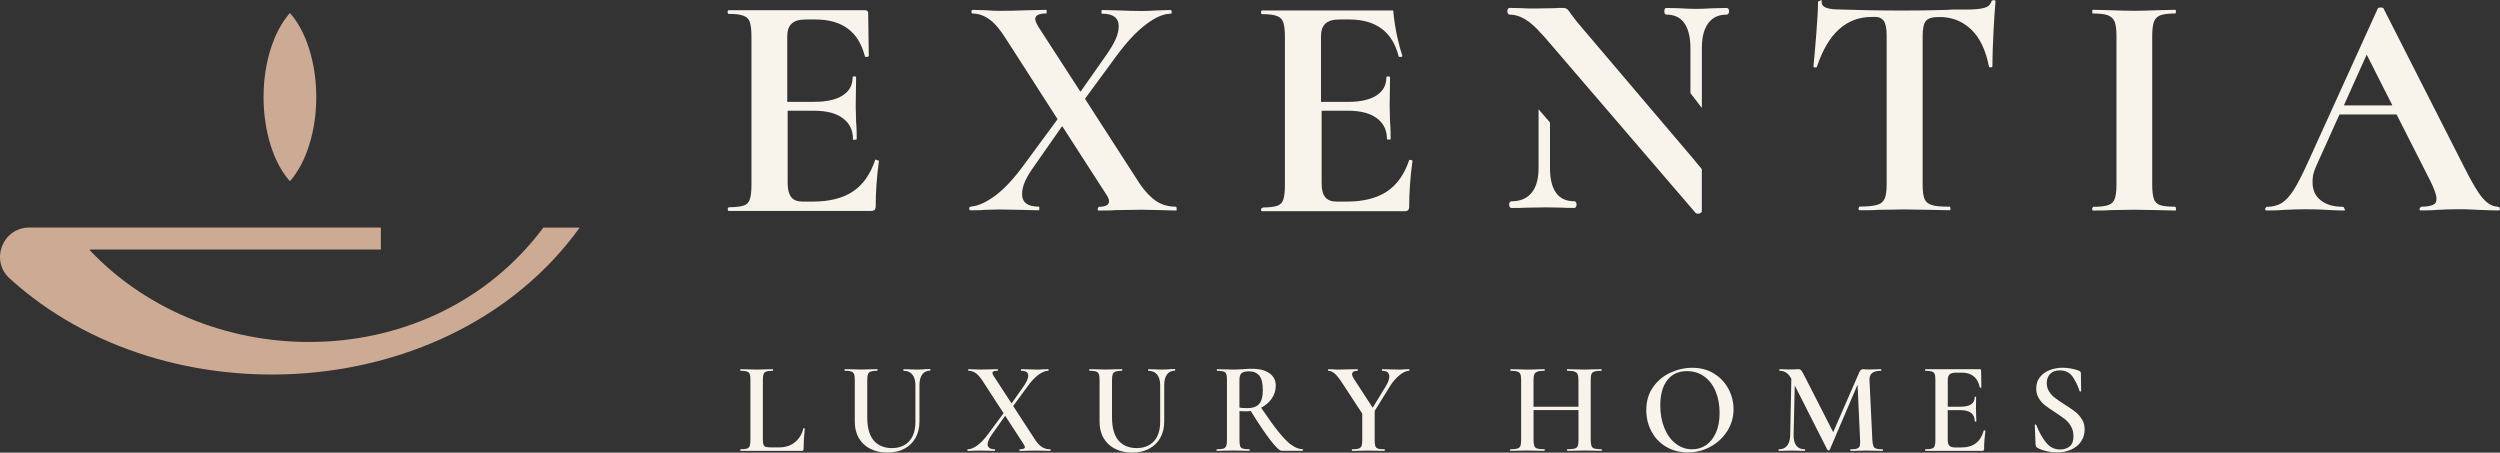<?xml version="1.0" encoding="UTF-8"?>
<svg id="Livello_2" data-name="Livello 2" xmlns="http://www.w3.org/2000/svg" viewBox="0 0 500.29 90.59">
  <rect x="0" y="0" width="500.29" height="90.59" fill="#333333" stroke="none"/>
  <defs>
    <style>
      .cls-1 {
        fill: #f8f4eb;
      }

      .cls-2 {
        fill: #cdaa93;
      }
    </style>
  </defs>
  <g id="Layer_1" data-name="Layer 1">
    <g>
      <g>
        <path class="cls-2" d="M115.93,45.67c.04-.05,0-.13-.07-.13h-7.08s-.05.01-.06.03c-22.21,29.7-66.94,29.68-90.74,4.51-.05-.05-.01-.14.06-.14h58.1s.08-.04.08-.08v-4.25s-.04-.08-.08-.08H5.9c-5.41,0-7.95,6.61-3.94,10.22,31.48,28.61,88.35,25.25,113.97-10.09Z"/>
        <path class="cls-2" d="M58.08,36.19c3.1-3.55,5.21-9.73,5.21-16.76s-2.11-13.27-5.21-16.76c-.03-.04-.09-.04-.13,0-3.1,3.55-5.21,9.73-5.21,16.76s2.11,13.27,5.21,16.76c.03.04.09.04.13,0Z"/>
      </g>
      <g>
        <g>
          <path class="cls-1" d="M160.87,85.67c-.07,0-.1.02-.1.05-.28,1.17-.85,2.1-1.7,2.78-.85.69-1.9,1.03-3.14,1.03h-1.57c-.51,0-.87-.03-1.1-.1-.23-.07-.38-.21-.47-.43-.09-.22-.13-.55-.13-1.01v-11.97c0-.52.05-.91.14-1.16.1-.25.28-.43.56-.52.28-.1.71-.14,1.28-.14.05,0,.08-.05.08-.16s-.03-.16-.08-.16l-1.31.03c-.77.04-1.41.05-1.93.05-.49,0-1.12-.02-1.88-.05l-1.33-.03s-.05.05-.05.16.02.16.05.16c.58,0,1,.05,1.28.14.28.1.47.27.56.51.1.24.14.63.14,1.15v12.1c0,.52-.05.91-.14,1.16-.1.25-.28.42-.55.51-.27.09-.7.13-1.29.13-.04,0-.05.05-.05.16s.02.16.05.16h12.23c.16,0,.26-.03.31-.09.05-.06.08-.16.08-.3,0-1.1.08-2.45.24-4.05,0-.02-.02-.04-.07-.07-.04-.03-.08-.04-.12-.04Z"/>
          <path class="cls-1" d="M185,73.91c-.63.04-1.1.05-1.41.05-.38,0-.91-.02-1.57-.05l-1.2-.03s-.05.05-.05.16.02.16.05.16c.77,0,1.35.25,1.76.76.41.51.61,1.21.61,2.12v7.34c0,1.67-.42,2.97-1.25,3.88-.84.91-2,1.37-3.48,1.37s-2.76-.51-3.62-1.53c-.86-1.02-1.29-2.57-1.29-4.64v-7.45c0-.52.05-.91.14-1.16.1-.25.28-.43.56-.54.28-.1.71-.16,1.28-.16.05,0,.08-.05.08-.16s-.03-.16-.08-.16l-1.31.03c-.77.04-1.41.05-1.93.05-.47,0-1.09-.02-1.86-.05l-1.36-.03c-.05,0-.08.05-.08.16s.03.16.08.16c.58,0,1,.05,1.27.14.27.1.46.27.56.51.1.24.16.63.16,1.15v8.42c0,1.25.27,2.35.82,3.28.55.93,1.32,1.65,2.31,2.14.99.5,2.13.74,3.4.74s2.39-.25,3.36-.76c.97-.51,1.72-1.22,2.25-2.16.53-.93.8-2.03.8-3.28v-7.32c0-.91.19-1.61.56-2.12.37-.51.9-.76,1.58-.76.03,0,.05-.05.05-.16s-.02-.16-.05-.16l-1.15.03Z"/>
          <path class="cls-1" d="M210.19,89.91c-.64,0-1.19-.14-1.65-.43-.45-.29-.91-.76-1.36-1.42l-4.43-6.81,2.81-3.83c.77-1.08,1.52-1.89,2.25-2.42.73-.53,1.39-.8,1.96-.8.05,0,.08-.05.08-.16s-.03-.16-.08-.16l-1.05.03c-.45.04-.85.05-1.2.05-.56,0-1.19-.02-1.88-.05l-1.28-.03s-.05.05-.05.16.02.16.05.16c.94,0,1.41.33,1.41.99,0,.52-.31,1.22-.91,2.09l-2.43,3.46-3.58-5.5c-.16-.23-.24-.43-.24-.6s.09-.29.26-.35c.17-.06.44-.09.78-.09.03,0,.05-.05.05-.16s-.02-.16-.05-.16l-1.44.03c-.91.04-1.66.05-2.25.05-.23,0-.58-.02-1.07-.05l-1.07-.03c-.05,0-.08.05-.08.16s.03.16.08.16c.52,0,1.01.16,1.45.47.44.31.9.84,1.37,1.57l4.19,6.45-3.04,4.11c-.77,1.05-1.51,1.83-2.22,2.34-.71.51-1.35.77-1.91.77-.05,0-.08.05-.08.16s.03.16.08.16c.49,0,.84,0,1.05-.03l1.2-.03,1.88.03c.3.02.72.03,1.28.03.03,0,.05-.05.05-.16s-.02-.16-.05-.16c-.47,0-.83-.09-1.07-.26-.24-.17-.37-.42-.37-.73,0-.49.3-1.16.89-2.01l2.63-3.71,3.7,5.7c.16.23.24.42.24.57,0,.3-.34.44-1.02.44-.05,0-.08.05-.08.16s.03.16.08.16c.58,0,1.02,0,1.33-.03l2.12-.03,1.54.03c.26.02.64.03,1.12.03.05,0,.08-.05.08-.16s-.03-.16-.08-.16Z"/>
          <path class="cls-1" d="M233.98,73.91c-.63.04-1.1.05-1.41.05-.38,0-.91-.02-1.57-.05l-1.2-.03s-.05.05-.05.16.02.16.05.16c.77,0,1.35.25,1.76.76.41.51.61,1.21.61,2.12v7.34c0,1.67-.42,2.97-1.25,3.88-.84.91-2,1.37-3.48,1.37s-2.76-.51-3.62-1.53c-.86-1.02-1.29-2.57-1.29-4.64v-7.45c0-.52.05-.91.14-1.16.1-.25.28-.43.56-.54.28-.1.71-.16,1.28-.16.05,0,.08-.05.08-.16s-.03-.16-.08-.16l-1.31.03c-.77.04-1.41.05-1.93.05-.47,0-1.09-.02-1.86-.05l-1.36-.03c-.05,0-.08.05-.08.16s.03.16.08.16c.57,0,1,.05,1.27.14.27.1.46.27.56.51.1.24.16.63.16,1.15v8.42c0,1.25.27,2.35.82,3.28.55.93,1.32,1.65,2.31,2.14.99.5,2.13.74,3.4.74s2.39-.25,3.36-.76c.97-.51,1.72-1.22,2.25-2.16.53-.93.8-2.03.8-3.28v-7.32c0-.91.19-1.61.56-2.12.37-.51.9-.76,1.58-.76.03,0,.05-.05.05-.16s-.02-.16-.05-.16l-1.15.03Z"/>
          <path class="cls-1" d="M258.46,89.07c-.77-.56-1.64-1.45-2.63-2.68-.94-1.17-2.09-2.77-3.46-4.8.86-.44,1.56-1.03,2.09-1.78.56-.78.84-1.66.84-2.64,0-1.05-.42-1.87-1.25-2.47-.84-.6-2-.9-3.5-.9-.4,0-.76,0-1.08.03-.32.02-.6.04-.82.05-.68.05-1.31.08-1.88.08-.47,0-1.09-.02-1.86-.05l-1.36-.03s-.05.05-.05.16.02.16.05.16c.57,0,1,.05,1.28.14.28.1.47.27.56.51.1.24.14.63.14,1.15v12.1c0,.52-.05.91-.16,1.16-.1.25-.29.42-.56.51-.27.09-.7.13-1.29.13-.05,0-.08.05-.08.16s.03.16.08.16c.57,0,1.03,0,1.36-.03l1.88-.03,1.91.03c.33.02.78.03,1.36.03.03,0,.05-.05.05-.16s-.02-.16-.05-.16c-.61,0-1.05-.04-1.32-.13-.27-.09-.45-.25-.54-.5-.09-.24-.13-.64-.13-1.18v-5.83c.52.04.97.05,1.33.05.31,0,.62-.03.92-.07,1.51,2.44,2.8,4.37,3.88,5.77,1.12,1.46,1.89,2.2,2.31,2.2h4.21s.05-.05.05-.16-.02-.16-.05-.16c-.71,0-1.46-.28-2.22-.84ZM249.55,81.67c-.59,0-1.1-.03-1.52-.1v-5.51c0-.66.14-1.12.42-1.37.28-.25.77-.38,1.46-.38.91,0,1.6.28,2.08.84.48.56.72,1.54.72,2.95,0,1.25-.24,2.17-.73,2.73-.49.57-1.3.85-2.43.85Z"/>
          <path class="cls-1" d="M281.02,73.91c-.42.04-.78.05-1.07.05-.61,0-1.28-.02-2.01-.05l-1.36-.03s-.05.05-.05.16.02.16.05.16c.96,0,1.44.38,1.44,1.15,0,.52-.22,1.14-.65,1.86l-2.67,4.38-3.79-5.82c-.23-.37-.34-.65-.34-.86,0-.47.37-.71,1.1-.71.03,0,.05-.05.05-.16s-.02-.16-.05-.16l-1.65.03c-1.08.04-1.91.05-2.48.05-.17,0-.45-.02-.84-.05l-.86-.03c-.05,0-.08.05-.08.16s.03.16.08.16c.4,0,.81.18,1.24.54.43.36.94,1,1.53,1.92l4,6.11v5.34c0,.52-.05.91-.16,1.16-.1.25-.3.42-.57.51-.28.09-.71.13-1.31.13-.04,0-.05.05-.05.16s.02.16.05.16c.57,0,1.04,0,1.39-.03l1.88-.03,1.91.03c.31.02.75.03,1.31.03.05,0,.08-.05.08-.16s-.03-.16-.08-.16c-.59,0-1.02-.04-1.29-.13-.27-.09-.45-.25-.54-.5-.09-.24-.13-.64-.13-1.18v-5.87l2.98-4.82c.57-.94,1.23-1.71,1.96-2.31.73-.6,1.39-.9,1.96-.9.03,0,.05-.05.05-.16s-.02-.16-.05-.16l-.97.03Z"/>
          <path class="cls-1" d="M318.47,74.85c.1-.24.3-.41.6-.51.3-.1.76-.14,1.39-.14.05,0,.08-.05.08-.16s-.03-.16-.08-.16l-1.44.03c-.8.04-1.44.05-1.91.05-.64,0-1.39-.02-2.22-.05l-1.25-.03c-.05,0-.08.05-.08.16s.03.16.08.16c.64,0,1.12.05,1.44.16.31.1.52.28.63.54.1.25.16.64.16,1.16v5.33h-8.99v-5.33c0-.52.06-.91.17-1.16.11-.25.32-.43.63-.54.3-.1.77-.16,1.4-.16.03,0,.05-.05.05-.16s-.02-.16-.05-.16l-1.36.03c-.84.04-1.56.05-2.17.05-.45,0-1.08-.02-1.88-.05l-1.39-.03s-.05.05-.05.16.02.16.05.16c.61,0,1.06.05,1.36.14.3.1.5.27.6.51.1.24.16.63.16,1.15v12.1c0,.52-.05.91-.16,1.16-.1.25-.31.42-.6.51-.3.09-.76.13-1.39.13-.04,0-.05.05-.05.16s.02.16.05.16c.59,0,1.05,0,1.39-.03l1.91-.03,2.14.03c.33.02.79.03,1.39.03.03,0,.05-.05.05-.16s-.02-.16-.05-.16c-.64,0-1.12-.04-1.42-.13-.31-.09-.51-.26-.61-.51-.1-.25-.16-.64-.16-1.16v-6.04h8.99v6.04c0,.52-.05.91-.16,1.16-.1.25-.31.42-.61.51-.31.09-.79.13-1.45.13-.05,0-.08.05-.08.16s.03.16.08.16c.52,0,.94,0,1.25-.03l2.22-.03,1.91.03c.37.02.84.03,1.44.03.05,0,.08-.05.08-.16s-.03-.16-.08-.16c-.63,0-1.09-.04-1.39-.13-.3-.09-.5-.26-.6-.51-.1-.25-.16-.64-.16-1.16v-12.1c0-.52.05-.91.16-1.15Z"/>
          <path class="cls-1" d="M343.01,74.76c-1.25-.78-2.71-1.16-4.36-1.16-1.48,0-2.93.32-4.35.97-1.42.64-2.58,1.61-3.49,2.89-.91,1.28-1.36,2.82-1.36,4.61,0,1.53.34,2.95,1.03,4.25.69,1.3,1.66,2.33,2.93,3.08,1.26.76,2.71,1.14,4.33,1.14s3.16-.38,4.56-1.15c1.4-.77,2.52-1.81,3.36-3.14.84-1.32,1.25-2.78,1.25-4.36,0-1.43-.34-2.78-1.01-4.05-.67-1.27-1.63-2.3-2.89-3.07ZM343.39,86.56c-.48,1.1-1.13,1.93-1.96,2.5-.83.57-1.76.85-2.81.85-1.22,0-2.32-.38-3.29-1.14-.98-.76-1.73-1.8-2.27-3.14-.54-1.33-.81-2.84-.81-4.51,0-2.14.46-3.82,1.39-5.03.92-1.21,2.24-1.82,3.95-1.82,1.32,0,2.48.36,3.46,1.07.98.71,1.74,1.7,2.27,2.97.53,1.26.8,2.71.8,4.33,0,1.52-.24,2.82-.72,3.92Z"/>
          <path class="cls-1" d="M375.45,89.78c-.26-.09-.44-.25-.55-.5-.1-.24-.17-.64-.21-1.18l-.57-11.94c-.04-.7.13-1.2.51-1.5.37-.3.97-.46,1.79-.46.05,0,.08-.05.08-.16s-.03-.16-.08-.16c-.44,0-.77,0-.99.03l-1.41.03c-.28,0-.51,0-.71-.03-.19-.02-.35-.03-.47-.03-.17,0-.32.05-.44.14-.12.1-.24.27-.34.51l-5.21,11.96-5.74-11.25c-.3-.58-.51-.95-.65-1.11-.14-.17-.32-.25-.55-.25-.21,0-.39,0-.55.03l-1.2.03c-.37,0-.66,0-.89-.03l-1.12-.03c-.05,0-.08.05-.08.16s.03.16.08.16c.52,0,.98.15,1.39.44.35.26.66.65.94,1.17l-.23,11.25c-.02.92-.22,1.63-.61,2.12-.39.49-.95.73-1.66.73-.05,0-.08.05-.08.16s.03.16.08.16c.47,0,.84,0,1.1-.03l1.54-.03,1.44.03c.26.02.63.03,1.1.03.05,0,.08-.05.08-.16s-.03-.16-.08-.16c-.75,0-1.31-.24-1.69-.73-.37-.49-.55-1.19-.54-2.12l.23-9.93,6.54,12.91c.07.07.15.1.24.1.1,0,.17-.03.21-.1l5.58-13.07.51,11.14c.03.52,0,.91-.08,1.15-.09.24-.27.41-.55.51-.28.1-.71.14-1.28.14-.04,0-.05.05-.05.16s.02.16.05.16c.57,0,1.02,0,1.33-.03l1.83-.03,1.88.03c.35.02.81.03,1.39.03.03,0,.05-.05.05-.16s-.02-.16-.05-.16c-.59,0-1.02-.04-1.28-.13Z"/>
          <path class="cls-1" d="M397.11,86.12c-.09,0-.13.02-.13.05-.63,2.25-2.11,3.37-4.44,3.37h-1.28c-.56,0-.95-.11-1.16-.34-.22-.23-.33-.63-.33-1.2v-5.93h2.48c1.95,0,2.93.75,2.93,2.25,0,.04.05.05.16.05s.16-.02.16-.05c0-.35-.02-.8-.05-1.36l-.03-1.23.03-2.27c0-.05-.05-.08-.14-.08s-.14.03-.14.08c0,1.29-.96,1.93-2.88,1.93h-2.51v-5.33c0-.54.13-.92.38-1.15.25-.23.7-.34,1.35-.34h1.07c1.99,0,3.19.98,3.61,2.95.02.05.07.07.17.07.1,0,.14-.03.14-.07l-.05-3.4c0-.16-.09-.24-.26-.24h-10.87c-.05,0-.08.05-.08.16s.03.16.08.16c.58,0,1,.05,1.28.14.28.1.47.27.56.51.1.24.14.63.14,1.15v12.1c0,.52-.05.91-.14,1.16-.1.25-.28.42-.55.51-.27.09-.7.13-1.29.13-.05,0-.08.05-.08.16s.03.16.08.16h11.34c.16,0,.26-.03.31-.09.05-.06.08-.16.08-.3,0-1.1.09-2.31.26-3.63,0-.05-.06-.08-.18-.08Z"/>
          <path class="cls-1" d="M415.29,82.4c-.51-.4-1.22-.88-2.1-1.44-.82-.52-1.46-.96-1.93-1.32-.47-.36-.87-.78-1.19-1.28-.32-.5-.48-1.07-.48-1.71,0-.77.23-1.38.69-1.84.46-.46,1.08-.69,1.87-.69,1.17,0,2.04.43,2.63,1.29.58.86,1.05,1.83,1.4,2.89.03.05.09.07.17.05.08-.02.12-.06.12-.13l-.05-3.53c0-.23-.13-.39-.39-.5-.42-.17-.92-.32-1.52-.43-.59-.11-1.18-.17-1.75-.17-.89,0-1.74.15-2.55.46-.81.3-1.47.77-1.97,1.4-.51.63-.76,1.39-.76,2.3,0,.73.17,1.37.5,1.92.33.55.73,1.01,1.2,1.39.47.37,1.12.83,1.96,1.37.85.56,1.53,1.03,2.03,1.41.5.38.91.86,1.25,1.44.34.58.51,1.25.51,2.01,0,.96-.25,1.64-.76,2.05-.51.41-1.14.61-1.91.61-1.13,0-2.07-.46-2.81-1.39-.74-.92-1.4-2.1-1.97-3.53-.02-.07-.07-.1-.16-.09-.09,0-.13.05-.13.12v.03l.16,3.95c.02.23.1.39.26.5.4.28.99.51,1.76.71.78.19,1.53.29,2.26.29,1.08,0,2.04-.2,2.89-.59.85-.39,1.5-.94,1.96-1.63.46-.7.69-1.49.69-2.38,0-.78-.18-1.47-.55-2.05-.37-.58-.81-1.08-1.32-1.48Z"/>
        </g>
        <g>
          <path class="cls-1" d="M175.17,31.92c-.95,2.87-2.42,5-4.43,6.36-2.01,1.36-4.69,2.06-8.06,2.06h-2.1c-1.03,0-1.77-.29-2.26-.9-.45-.62-.7-1.52-.7-2.76v-14.47s.02-.05.05-.05h5.21c2.51,0,4.48.49,5.8,1.52,1.36.99,2.01,2.39,2.01,4.15,0,.06,0,.11,0,.16.17-.03.35-.05.55-.05.01,0,.02,0,.04,0,.1-.01.16-.04.16-.12,0-.86,0-2.02-.12-3.45l-.08-3.08.08-5.8c0-.12-.12-.21-.33-.21s-.37.08-.37.21c0,1.56-.66,2.76-2.01,3.62-1.32.86-3.25,1.27-5.72,1.27h-5.3s-.05-.02-.05-.05V7.27c0-1.15.29-2.01.9-2.55.62-.58,1.56-.82,2.84-.82h1.93c2.67,0,4.81.62,6.42,1.81,1.64,1.19,2.8,3.04,3.45,5.55,0,.12.16.16.41.12.25,0,.37-.08.37-.21l-.12-8.55c0-.37-.21-.58-.66-.58h-27.26c-.12,0-.21.12-.21.37s.08.37.21.37c1.32,0,2.3.12,2.96.37.66.25,1.07.66,1.27,1.27.21.62.33,1.56.33,2.84v29.77c0,1.27-.12,2.26-.33,2.88-.21.62-.62,1.03-1.23,1.23-.62.21-1.6.33-3,.33,0,0,0,0,0,0-.07.11-.14.22-.22.33,0,.01.03.03.03.04,0,.25.08.37.21.37h28.42c.36,0,.65-.08.77-.2,0,0,0,0,.01-.01.12-.16.2-.41.2-.73,0-2.74.2-5.76.65-9.07,0-.02-.01-.05-.04-.05-.24-.05-.46-.14-.66-.24Z"/>
          <path class="cls-1" d="M235.26,42.1c.09,0,.15,0,.22,0-.01-.13-.02-.26-.02-.39,0-.23-.08-.35-.2-.35h0c-1.44,0-2.76-.37-3.87-1.11-1.11-.74-2.22-1.89-3.29-3.45l-10.96-17s-.01-.04,0-.06l6.11-8.32c2.14-2.92,4.15-5.1,6.09-6.54,1.89-1.44,3.54-2.14,4.93-2.14.07,0,.12,0,.17,0,0-.13.01-.27.03-.4,0-.22-.09-.34-.2-.34l-2.71.08c-1.11.08-2.14.12-3.04.12-1.44,0-3.04-.04-4.77-.12l-3.21-.08c-.08,0-.12.12-.12.37s0,.37.12.37c2.22,0,3.33.82,3.33,2.51s-.82,3.37-2.51,5.8l-5.1,7.26s-.06.03-.08,0l-8.43-13.02c-.37-.66-.58-1.15-.58-1.48,0-.74.74-1.11,2.18-1.11.03,0,.06,0,.09,0,0-.05,0-.1,0-.14,0-.13,0-.24.02-.34,0-.02,0-.04,0-.05,0-.13-.03-.2-.12-.2l-3.66.08c-2.22.08-4.11.12-5.59.12s-1.48-.04-2.71-.12l-2.76-.08c-.12,0-.21.12-.21.37s.08.37.21.37c1.19,0,2.34.41,3.41,1.19s2.18,2.1,3.33,3.95l10.26,15.97s.01.04,0,.06l-6.52,8.85c-2.1,2.92-4.11,5.1-6.04,6.5-1.79,1.29-3.33,1.98-4.59,2.08-.13.05-.27.09-.42.12-.03.08-.07.16-.11.24,0,.01.02.03.02.04,0,.25.08.37.21.37,1.23,0,2.14,0,2.71-.08,0,0,0,0,0,0l3-.08,4.77.08c.74,0,1.81.08,3.21.08.04,0,.07,0,.1,0,0-.12.01-.24.03-.35,0,0,0,0,0-.01,0-.25,0-.37-.12-.37-2.22,0-3.33-.82-3.33-2.51s.82-3.37,2.51-5.72l5.47-7.83s.06-.03.08,0l8.76,13.59c.37.53.58,1.03.58,1.4,0,.74-.7,1.11-2.1,1.11h0c-.05.16-.12.32-.19.47.02.17.09.27.2.27,1.44,0,2.59,0,3.41-.08,0,0,0,0,0,0l5.26-.08,3.87.08c.7,0,1.64.08,2.88.08Z"/>
          <path class="cls-1" d="M281.8,42.05c.12-.16.2-.41.2-.73,0-2.76.21-5.8.66-9.13,0,0,0-.07-.13-.14-.18-.01-.35-.04-.51-.07-.95,2.84-2.42,4.96-4.42,6.3-2.01,1.36-4.69,2.06-8.02,2.06h-2.14c-1.03,0-1.77-.29-2.26-.9s-.7-1.52-.7-2.76v-14.47s.02-.05.05-.05h5.21c2.51,0,4.48.49,5.8,1.52,1.36.99,2.01,2.39,2.01,4.15,0,.02,0,.04,0,.06.02,0,.04,0,.07,0,.21,0,.4.02.58.05.06-.02.09-.05.09-.11,0-.86,0-2.02-.12-3.45l-.08-3.08.08-5.8c0-.12-.12-.21-.37-.21s-.37.08-.37.21c0,1.56-.66,2.76-2.01,3.62-1.32.86-3.25,1.27-5.72,1.27h-5.3s-.05-.02-.05-.05V7.27c0-1.15.29-2.01.9-2.55.62-.58,1.56-.82,2.84-.82h1.93c2.67,0,4.81.62,6.42,1.81,1.64,1.19,2.8,3.04,3.45,5.55,0,.12.21.16.41.12h.16c.12,0,.16-.08.16-.16v-.08c-.57-1.76-1.47-5.07-1.81-9,0-.03-.02-.05-.05-.05h-26.19c-.12,0-.21.12-.21.37s.08.37.21.37c1.32,0,2.3.12,2.96.37.66.25,1.07.66,1.27,1.27.21.62.33,1.56.33,2.84v29.77c0,1.27-.12,2.26-.33,2.88-.21.62-.62,1.03-1.23,1.23-.59.2-1.51.32-2.81.33-.12.09-.26.17-.4.25,0,.03-.01.05-.02.08.01.02.02.03.02.05,0,.25.08.37.21.37h28.42c.36,0,.65-.08.77-.2,0,0,0,0,.01-.01Z"/>
          <path class="cls-1" d="M390.05,41.36c-1.56,0-2.76-.08-3.45-.33-.74-.21-1.23-.62-1.48-1.23-.25-.62-.37-1.56-.37-2.88V7.27c0-1.52.21-2.51.62-3.04.41-.53,1.23-.82,2.47-.82h.75s.02,0,.02,0h.06c.29,0,.7.08,1.07.12,1.77.29,3.33,1.07,4.65,2.3,1.77,1.64,2.96,4.11,3.62,7.44,0,.12.16.21.37.21s.33-.08.33-.21c0-1.73.08-3.99.21-6.83.16-2.84.29-4.89.41-6.17,0-.16-.12-.25-.37-.25l-.04.04c-.25,0-.37.08-.41.25-.21.66-.7,1.07-1.44,1.27-.74.21-1.93.33-3.58.33h-2.91s0,0-.01,0c-.09.04-1.39.08-1.39.08-2.84.08-5.51.12-8.06.12-4.93,0-9.25-.08-12.91-.21-2.47,0-3.66-.45-3.66-1.4s-.12-.34-.36-.33c-.21.01-.38.1-.38.32,0,1.36-.12,3.42-.33,6.14-.21,2.71-.41,4.93-.58,6.66,0,.12.08.21.33.21s.33,0,.37-.16c2.22-6.66,5.88-9.95,10.98-9.95.25,0,.48,0,.7,0,1-.01,1.49.5,1.68.76,0,0,0,.01.01.02.37.53.58,1.52.58,2.96v29.77c0,1.27-.12,2.26-.41,2.88-.29.62-.78,1.03-1.56,1.23-.74.21-1.89.33-3.45.33-.02,0-.03,0-.05,0-.05.12-.1.25-.16.36,0,0,0,0,0,0,0,.25.08.37.21.37,1.6,0,2.84,0,3.74-.08,0,0,0,0,0,0l5.22-.08,5.35.08c.9,0,2.14.08,3.66.08.07,0,.13,0,.18,0,0-.12.01-.24.03-.37,0,0,0,0,0,0,0-.25-.08-.37-.21-.37Z"/>
          <path class="cls-1" d="M435.25,41.4v-.04c-1.36,0-2.39-.08-3-.33-.62-.21-1.03-.62-1.23-1.23-.21-.62-.33-1.56-.33-2.88V7.27c0-1.27.12-2.26.33-2.88.21-.62.66-1.07,1.27-1.32.66-.25,1.64-.37,2.96-.37.05,0,.08,0,.12,0,.02-.15.04-.29.08-.43-.01-.2-.09-.31-.2-.31l-3.29.08c-1.97.08-3.62.12-4.93.12s-2.8-.04-4.77-.12l-3.45-.08c-.08,0-.12.12-.12.37s.04.37.12.37c1.36,0,2.39.12,3.04.37.62.25,1.07.66,1.32,1.27.25.62.37,1.56.37,2.84v29.77c0,1.27-.12,2.26-.37,2.88-.25.62-.66,1.03-1.32,1.23-.65.2-1.62.33-2.99.33-.05.12-.12.23-.19.33,0,.01.01.02.01.04,0,.25.04.37.12.37,1.44,0,2.63,0,3.45-.08h0s4.77-.08,4.77-.08l4.89.08c.82,0,1.93.08,3.33.08.06,0,.12,0,.17,0,0-.11.03-.22.05-.33,0-.01-.01-.03-.01-.04,0-.25-.08-.37-.21-.37Z"/>
          <path class="cls-1" d="M500.23,41.77c0-.25-.12-.37-.33-.37v-.04c-1.07,0-2.1-.58-3.09-1.73-.99-1.15-2.22-3.25-3.74-6.29l-16.08-31.63c0-.12-.25-.21-.58-.21s-.49.08-.58.21l-13.94,30.68c-1.11,2.47-2.09,4.36-2.88,5.63-.82,1.28-1.65,2.14-2.43,2.63-.82.49-1.81.74-3.03.74-.08.12-.16.24-.26.34,0,.01,0,.02,0,.03,0,.24.08.36.25.36.9,0,2.09,0,3.53-.12,1.65-.08,3-.12,4.19-.12s2.63,0,4.24.12c1.44.08,2.55.12,3.33.12s.36-.11.33-.34c-.03-.21-.17-.4-.39-.4-1.82-.01-3.24-.42-4.34-1.28-1.11-.86-1.65-2.06-1.65-3.62s.29-2.22.82-3.45l4.55-10.09s.03-.03.05-.03h11.37s.04.01.04.03l6.69,13.17c.86,1.73,1.28,2.92,1.28,3.66s-.25,1.03-.74,1.23c-.48.24-1.25.36-2.36.37-.09.15-.19.29-.31.43.01.2.09.31.24.31.86,0,2.02,0,3.46-.12,1.56-.08,2.83-.12,3.95-.12s2.18,0,4.07.12c1.81.08,3.13.12,3.99.12.17,0,.28,0,.35-.02.01-.06.02-.14.04-.2-.04-.04-.06-.09-.06-.15ZM478.68,21.09h-9.55s-.06-.04-.05-.07l4.49-10s.07-.04.09,0l5.06,10s0,.07-.04.07Z"/>
          <path class="cls-1" d="M309.14,41.49l3.32.06c.6.04,1.45.06,2.55.06.11,0,.48-.05.48-.67s-.37-.67-.48-.67c-1.6,0-2.78-.54-3.59-1.64-.82-1.13-1.24-2.79-1.24-4.95v-9.16l-2.29-2.66v11.83c0,2.15-.48,3.8-1.42,4.93-.92,1.1-2.26,1.66-3.97,1.66-.11,0-.49.05-.49.67s.37.67.49.67c1.27,0,2.25-.02,2.91-.06l3.72-.06Z"/>
          <path class="cls-1" d="M333.45,2.92c1.6,0,2.77.55,3.59,1.68.82,1.15,1.24,2.83,1.24,4.98v9.05l2.29,2.98v-12.03c0-2.16.44-3.83,1.3-4.97.86-1.13,2.05-1.68,3.65-1.68.11,0,.49-.05.49-.67s-.37-.67-.49-.67l-2.66.06c-1.5.09-2.66.13-3.45.13-.87,0-2-.04-3.34-.13l-2.6-.06c-.27,0-.41.23-.41.67s.14.67.41.67Z"/>
          <path class="cls-1" d="M340.56,42.22v-8.37s-1.77-2.15-1.77-2.15l-22.73-26.75c-.32-.35-.82-.99-1.55-1.98-.32-.49-.6-.85-.8-1.06-.23-.22-.55-.33-.96-.33-.67,0-1.28.02-1.78.06l-4.03.06c-1,0-1.76-.02-2.27-.06l-2.53-.06c-.11,0-.49.05-.49.67s.37.67.49.67c.99,0,2.02.32,3.07.94.61.37,1.28.89,1.97,1.55l.09.08c.21.19.42.41.64.64v.04l.08.08c.28.29.6.64.95,1.01l.15.16s.07.08.09.1l30.13,35.08c.11.11.27.17.46.17.08,0,.16,0,.25-.03.5-.1.55-.41.55-.54Z"/>
        </g>
      </g>
    </g>
  </g>
</svg>